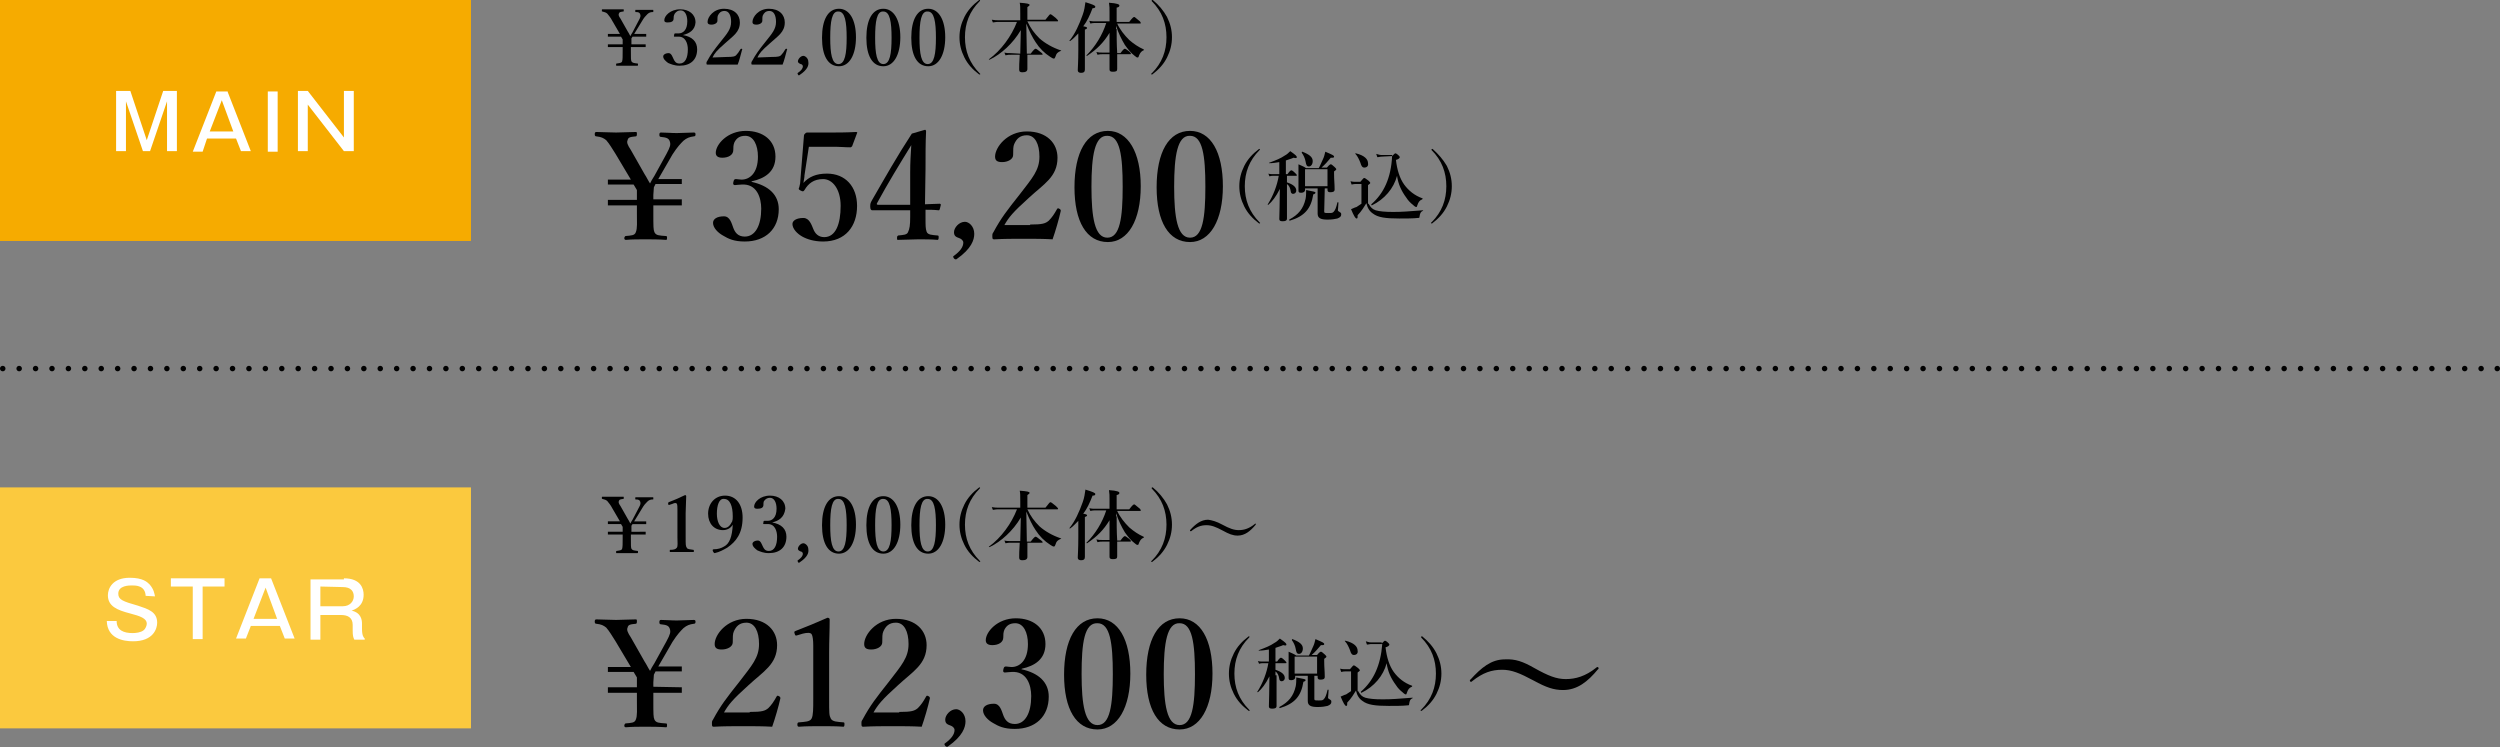 <?xml version="1.0" encoding="utf-8"?>
<!-- Generator: Adobe Illustrator 26.3.1, SVG Export Plug-In . SVG Version: 6.00 Build 0)  -->
<svg version="1.1" id="レイヤー_1" xmlns="http://www.w3.org/2000/svg" xmlns:xlink="http://www.w3.org/1999/xlink" x="0px"
	 y="0px" viewBox="0 0 456.5 136.4" style="enable-background:new 0 0 456.5 136.4;" xml:space="preserve">
<rect x="0" y="0" width="456.5" height="136.4" fill="#808080" stroke="none"/>
<style type="text/css">
	.st0{fill:none;stroke:#000000;stroke-linecap:round;stroke-linejoin:round;}
	.st1{fill:none;stroke:#000000;stroke-linecap:round;stroke-linejoin:round;stroke-dasharray:0,2.997;}
	.st2{fill:#F6AB00;}
	.st3{fill:#FFFFFF;}
	.st4{fill:#FBC93E;}
</style>
<g>
	<g>
		<line class="st0" x1="0.5" y1="67.3" x2="0.5" y2="67.3"/>
		<line class="st1" x1="3.5" y1="67.3" x2="454.5" y2="67.3"/>
		<line class="st0" x1="456" y1="67.3" x2="456" y2="67.3"/>
	</g>
</g>
<rect class="st2" width="86" height="44"/>
<g>
	<g>
		<path class="st3" d="M23.8,16.6l3,9l3-9h2.5v11h-1.8v-9.1l-3.1,9.1h-1.3L23,18.5v9.1h-1.8v-11H23.8z"/>
		<path class="st3" d="M41.5,16.6l4.3,11H44l-0.9-2.3h-5.3L37,27.7h-1.8l4.3-11h2V16.6z M40.5,18.3L38.3,24h4.3L40.5,18.3z"/>
		<path class="st3" d="M50.7,27.7h-1.8v-11h1.8V27.7z"/>
		<path class="st3" d="M56.2,16.6l6.6,8.5v-8.5h1.8v11h-1.8l-6.6-8.5v8.5h-1.8v-11H56.2z"/>
	</g>
</g>
<rect y="89" class="st4" width="86" height="44"/>
<g>
	<g>
		<path class="st3" d="M26.6,108.8c-0.1-1.9-1.8-1.9-2.5-1.9c-0.5,0-2.5,0-2.5,1.5c0,1.1,0.8,1.4,3.6,2.2c1.8,0.6,3.5,1.1,3.5,3.1
			c0,1.1-0.7,3.4-4.4,3.4c-1.8,0-4.7-0.5-4.8-3.7h1.8c0,1.7,1.3,2.2,2.9,2.2c0.6,0,1.5-0.1,2-0.5c0.4-0.3,0.6-0.9,0.6-1.2
			c0-1-1.2-1.4-3.1-1.9c-2.3-0.6-4-1.3-4-3.3c0-1.3,0.9-3.2,4-3.2c2.4,0,3.2,0.8,3.6,1.2c0.8,0.9,0.9,1.7,1,2.2L26.6,108.8
			L26.6,108.8z"/>
		<path class="st3" d="M41,105.6v1.5h-4v9.6h-1.8v-9.6h-4v-1.5H41z"/>
		<path class="st3" d="M49.5,105.6l4.3,11H52l-0.9-2.3h-5.3l-0.9,2.3h-1.8l4.3-11H49.5z M48.5,107.3l-2.2,5.7h4.3L48.5,107.3z"/>
		<path class="st3" d="M62.8,105.6c3.1,0,3.6,1.9,3.6,3c0,2.1-1.6,2.7-2.2,2.9c1.8,0.4,1.9,1.8,1.9,2.4v0.9c0,1.3,0.3,1.6,0.5,1.8
			v0.2h-1.9c-0.2-0.4-0.3-0.7-0.3-1.7v-1c0-1.4-1-1.8-2.1-1.8h-3.8v4.5h-1.8v-11h6.1V105.6z M58.5,107.1v3.6h4.1c1.3,0,2-0.9,2-1.8
			s-0.5-1.7-2-1.7L58.5,107.1L58.5,107.1z"/>
	</g>
</g>
<g>
	<g>
		<path d="M124.5,36.5v1h-5.2v1.3c0,2.7,0,3.1,0.2,3.6c0.3,0.6,0.8,0.6,2.1,0.7c0.2,0,0.2,0.1,0.2,0.4s-0.1,0.3-0.2,0.3
			c-1.4-0.1-2.6-0.1-3.8-0.1c-1.2,0-2.4,0-3.5,0.1c-0.2,0-0.3-0.1-0.3-0.3s0.1-0.3,0.2-0.4c1.1-0.1,1.7-0.1,1.9-0.7
			c0.3-0.7,0.2-1.8,0.2-3.6v-1.3H111v-1h5.3V36c0-0.4,0-1,0-1.3l-0.6-1H111v-0.9h4.2l-2.8-4.7c-0.7-1.1-1.1-1.8-1.7-2.5
			c-0.5-0.4-0.9-0.6-1.8-0.7c-0.2,0-0.3-0.1-0.3-0.4s0.1-0.4,0.3-0.4c1.2,0,2.3,0.1,3.6,0.1c1.1,0,2.4-0.1,3.6-0.1
			c0.2,0,0.2,0.1,0.2,0.4s-0.1,0.4-0.2,0.4c-1.1,0.1-1.4,0.2-1.5,0.7c-0.2,0.4,0,0.9,0.6,1.8l2.5,4.4c0.4,0.6,0.6,1.1,1,1.7
			c0.2-0.4,0.4-0.8,0.8-1.4l2.2-4c0.7-1.3,0.8-1.7,0.6-2.3c-0.2-0.6-0.7-0.7-1.6-0.8c-0.2,0-0.3-0.1-0.3-0.4s0.1-0.4,0.3-0.4
			c1,0,1.8,0.1,2.9,0.1s2.1-0.1,3.1-0.1c0.2,0,0.3,0.1,0.3,0.3s0,0.4-0.3,0.4c-0.8,0.1-1.3,0.3-1.9,0.8c-0.5,0.5-1.1,1.1-2,2.5
			l-2.6,4.5h4.3v0.9h-4.8l-0.3,0.6c0,0.4-0.1,1-0.1,1.4v0.8h5.2V36.5z"/>
		<path d="M137.2,33.2c3.2,0.7,5,2.4,5,5c0,3.6-2.4,5.9-6.2,5.9c-2,0-3-0.5-4-1.1c-0.9-0.5-1.8-1.4-1.8-2.3c0-0.7,0.7-1.2,2-1.2
			c1.1,0,1.4,1.3,1.7,2.1s0.8,1.6,2.1,1.6c1.9,0,3-2,3-5.1c0-2-0.8-4.6-3.6-4.4c-0.4,0-1,0.1-1.2,0.1s-0.4-0.1-0.3-0.5
			c0.1-0.5,0.2-0.6,0.5-0.6c0.2,0,0.7,0.1,1,0.1c1.5,0,3-1.2,3-4.2c0-2.1-0.8-3.8-2.3-3.8c-1,0-1.6,0.4-2,1.2
			c-0.2,0.5-0.2,0.9-0.2,1.4c0,0.9-0.9,1.4-2,1.4c-0.8,0-1.2-0.3-1.2-0.9c0-1.5,2.1-4,5.5-4c3.1,0,5.4,1.7,5.4,4.7
			c0,2.8-2,4-4.3,4.5L137.2,33.2L137.2,33.2z"/>
		<path d="M146.9,32c0,0.4-0.1,0.8-0.2,1.4c1-1.1,2.3-1.7,4.3-1.7c3.4,0,5.5,2.4,5.5,5.9c0,3.7-2.1,6.5-6.2,6.5
			c-1.6,0-2.9-0.4-3.8-0.9c-0.9-0.5-1.8-1.4-1.8-2.3c0-0.6,0.7-1.1,2-1.1c1.1,0,1.5,1.3,1.8,2c0.3,0.8,0.9,1.5,2,1.5
			c2.1,0,3-2.4,3-5.7c0-3.1-1.5-4.9-3.2-4.9s-2.7,0.8-3.4,2c-0.2,0.3-0.3,0.3-0.7,0.1s-0.4-0.3-0.3-0.5c0.1-0.2,0.1-0.5,0.2-0.8
			l0.7-8.7c0-0.1,0-0.2,0.2-0.4c0.1-0.1,0.2-0.2,0.4-0.2c1.1,0,2.8,0,4.3,0c1.1,0,2.8,0,4.6-0.1c0.2,0,0.3,0.1,0.2,0.2l-0.9,2.4
			c-0.1,0.1-0.2,0.2-0.3,0.2c-1.1,0-1.8-0.1-2.7-0.1h-4.9L146.9,32z"/>
		<path d="M169,39.6c0,1.7,0,2.1,0.2,2.7c0.2,0.6,1,0.6,2,0.7c0.2,0,0.2,0.1,0.2,0.4c0,0.3-0.1,0.4-0.2,0.4
			c-1.1-0.1-2.4-0.1-3.5-0.1c-1.2,0-2.5,0.1-3.7,0.1c-0.2,0-0.2,0-0.2-0.4c0-0.3,0.1-0.3,0.2-0.4c0.9-0.1,1.6-0.1,1.8-0.6
			c0.3-0.6,0.4-1.3,0.4-2.8v-1.2h-4.3c-1,0-1.8,0-2.6,0c-0.2,0-0.4-0.1-0.4-0.7c0-0.6,0.1-0.7,0.3-1.1c2.6-4.5,4.5-7.9,7.3-12.2
			l2.4-0.7c0.1,0,0.2,0.1,0.2,0.3c-0.1,2.1-0.1,4.4-0.1,6.9l-0.1,6.4c0.7,0,1.8-0.1,2.7-0.1c0.1,0,0.2,0.1,0.2,0.2l-0.2,0.8
			c-0.1,0.2-0.1,0.2-0.2,0.2c-0.8-0.1-1.8-0.1-2.4-0.1L169,39.6L169,39.6z M166.2,31.5c0-2,0.1-3.2,0.2-5c-2.1,3.4-4.3,7-6.2,10.5
			c-0.2,0.3-0.1,0.4,0.2,0.4h5.8V31.5z"/>
		<path d="M174.7,47.3c-0.1,0.1-0.3,0.1-0.5-0.1c-0.2-0.3-0.2-0.4,0-0.5c1.1-0.8,1.7-1.6,1.7-2.4c0-0.4-0.4-0.7-0.7-0.8
			c-0.5-0.2-1-0.3-1-1.1s0.9-1.9,2-1.9c0.7,0,1.7,0.8,1.7,2.2C177.9,43.8,177.4,45.4,174.7,47.3z"/>
		<path d="M188.1,41c2.3,0,2.8-0.2,3.4-0.7c0.6-0.6,1-1.2,1.5-2.1c0.1-0.2,0.2-0.2,0.4-0.1c0.2,0.1,0.3,0.2,0.3,0.4
			c-0.3,1.4-1,3.8-1.5,5.2c-1.8-0.1-3.3-0.1-5.2-0.1c-2,0-3.6,0-5.4,0.1c-0.3,0-0.4,0-0.4-0.5s0-0.5,0.2-0.8c1.4-2.6,2.5-4,4.8-6.9
			c2.3-3,3.6-4.4,3.6-6.9c0-2.3-0.8-3.9-2.3-3.9c-1.3,0-1.9,0.7-2.3,1.6c-0.2,0.4-0.2,1.1-0.2,2c0,0.8-1,1.3-2,1.3
			c-0.8,0-1.3-0.2-1.3-1c0-1.7,2.2-4.6,5.8-4.6c3.7,0,5.6,2.2,5.6,4.8c0,3.5-2.5,4.8-5.2,7.3c-3,2.7-3.7,3.6-4.5,5h4.7V41z"/>
		<path d="M208.3,34c0,6.2-2.3,10.2-6,10.2c-3.9,0-6.1-3.7-6.1-10c0-6.4,2.2-10.3,6.1-10.3C206,23.9,208.3,27.8,208.3,34z
			 M199.3,34.1c0,5.6,0.6,9.3,2.9,9.3c2.3,0,2.8-3.6,2.8-9.3s-0.5-9.3-2.8-9.3C199.9,24.7,199.3,28.4,199.3,34.1z"/>
		<path d="M223.3,34c0,6.2-2.3,10.2-6,10.2c-3.9,0-6.1-3.7-6.1-10c0-6.4,2.2-10.3,6.1-10.3C221.1,23.9,223.3,27.8,223.3,34z
			 M214.4,34.1c0,5.6,0.6,9.3,2.9,9.3c2.3,0,2.8-3.6,2.8-9.3s-0.5-9.3-2.8-9.3C215,24.7,214.4,28.4,214.4,34.1z"/>
		<path d="M230,27.2L230,27.2c0.1,0.1,0.1,0.1,0,0.2c-1.9,1.9-2.7,4.1-2.7,6.6s0.8,4.7,2.7,6.6l0.1,0.1c0,0,0,0.1-0.1,0.1
			s-0.1,0-0.1,0c-1.2-0.9-2.1-1.9-2.7-3.1c-0.6-1.2-0.9-2.4-0.9-3.7s0.3-2.5,0.9-3.7c0.6-1.2,1.5-2.2,2.7-3.1
			C229.9,27.2,229.9,27.2,230,27.2z"/>
		<path d="M235,34.3c0,2.7,0,4.5,0,5.6c0,0.4-0.3,0.5-0.8,0.5c-0.4,0-0.6-0.1-0.6-0.4c0-0.5,0.1-3.2,0.1-5.5
			c-0.7,1.4-1.4,2.3-2.1,2.9c-0.1,0-0.2-0.1-0.1-0.1c1-1.6,1.7-3.4,2-5.2h-1c-0.2,0-0.4,0-0.7,0.1l-0.2-0.5c0.3,0.1,0.6,0.1,0.8,0.1
			h1.2v-2.2c-0.6,0.1-1.2,0.2-1.8,0.2c-0.1,0-0.1-0.1,0-0.1c1.1-0.4,2.1-0.8,2.8-1.3c0.4-0.2,0.7-0.5,1-0.8c1,0.7,1.2,0.9,1.2,1.1
			s-0.2,0.2-0.6,0.1c-0.4,0.2-0.9,0.3-1.4,0.5v2.5h0.3c0.4-0.6,0.6-0.7,0.7-0.7c0.1,0,0.3,0.1,0.7,0.5c0.2,0.2,0.3,0.3,0.3,0.4
			s0,0.1-0.2,0.1H235v1.2c1.2,0.4,1.7,0.9,1.7,1.5c0,0.4-0.3,0.6-0.6,0.6c-0.2,0-0.4-0.2-0.4-0.4c-0.1-0.7-0.3-1.1-0.7-1.4V34.3z
			 M239.8,35.5c-0.4,2.6-1.6,4-4.3,4.8c-0.1,0-0.1-0.2-0.1-0.2c1.7-0.9,2.6-2,3-3.8c0.1-0.5,0.1-1,0.1-1.6c1.5,0.3,1.7,0.3,1.7,0.5
			C240.2,35.3,240.1,35.4,239.8,35.5z M241.8,38.6c0,0.3,0.1,0.3,0.8,0.3c0.5,0,0.7,0,0.9-0.2c0.3-0.3,0.5-0.8,0.7-1.7
			c0-0.1,0.2-0.1,0.2,0c0,0.4-0.1,1.3-0.1,1.4c0,0.1,0.1,0.2,0.3,0.3c0.3,0.2,0.3,0.2,0.3,0.5s-0.2,0.5-0.7,0.7
			c-0.4,0.1-1,0.2-1.8,0.2c-1.3,0-1.8-0.3-1.8-1.1c0-0.1,0-0.3,0-0.9v-3.7h-2.3v0.3c0,0.3-0.3,0.5-0.7,0.5s-0.5-0.1-0.5-0.4
			c0-0.7,0-2.1,0-3.1c0-0.6,0-1.1,0-1.7c0.6,0.3,0.8,0.3,1.4,0.7h2.3c0.3-0.5,0.5-1.1,0.8-1.7c0.2-0.4,0.3-0.9,0.4-1.3
			c1.4,0.6,1.6,0.7,1.6,0.9c0,0.2-0.1,0.2-0.6,0.2c-0.5,0.6-1.1,1.3-1.7,1.8h1c0.4-0.5,0.6-0.6,0.7-0.6c0.2,0,0.3,0.2,0.7,0.5
			c0.2,0.2,0.3,0.3,0.3,0.4s-0.1,0.2-0.4,0.4v0.5c0,1.1,0.1,1.7,0.1,2.8c0,0.4-0.3,0.5-0.8,0.5c-0.3,0-0.5-0.1-0.5-0.4v-0.3h-0.5
			L241.8,38.6L241.8,38.6z M239,30.4c-0.4,0-0.5-0.3-0.6-0.9s-0.4-1.2-0.7-1.6c0-0.1,0-0.2,0.1-0.2c1.3,0.5,1.9,1,1.9,1.7
			C239.7,30,239.4,30.4,239,30.4z M242.4,30.9h-4.1V34h4.1V30.9z"/>
		<path d="M249.9,37.2c0.4,0.7,0.7,1,1.3,1.2c0.7,0.2,1.7,0.3,3.2,0.3c1.7,0,2.7-0.1,5.4-0.3c0.1,0,0.1,0.1,0,0.1
			c-0.4,0.2-0.5,0.4-0.6,1.1c0,0.2-0.1,0.2-0.3,0.2c-0.8,0.1-2.4,0.1-3.4,0.1c-2.5,0-3.9-0.2-4.8-0.9c-0.6-0.4-1-1-1.2-1.9
			c-0.3,0.5-0.9,1.5-1.6,2.2c0,0.5,0,0.6-0.2,0.6s-0.5-0.5-1-1.7c0.3-0.1,0.6-0.3,1-0.4c0.3-0.2,0.6-0.4,0.9-0.6v-3.6h-1
			c-0.2,0-0.4,0-0.8,0.1l-0.2-0.6c0.4,0.1,0.6,0.1,0.9,0.1h0.9c0.5-0.6,0.6-0.7,0.7-0.7c0.1,0,0.3,0.1,0.8,0.5
			c0.2,0.2,0.3,0.3,0.3,0.4c0,0.1,0,0.1-0.4,0.4v3.4H249.9z M249.1,30.6c-0.3,0-0.5-0.2-0.7-0.9c-0.2-0.5-0.5-1.2-0.9-1.6
			c-0.1-0.1,0-0.1,0.1-0.1c1.6,0.4,2.2,1.1,2.2,1.8C249.9,30.3,249.6,30.6,249.1,30.6z M254.2,28.5c0.4-0.4,0.5-0.5,0.6-0.5
			s0.3,0.1,0.6,0.4c0.1,0.1,0.2,0.2,0.2,0.3c0,0.2-0.3,0.4-0.7,0.5c0.2,1.8,0.7,3.4,1.5,4.5c0.8,1.1,1.9,2,3.3,2.5
			c0.1,0,0.1,0.1,0,0.2c-0.5,0.2-0.7,0.5-0.9,1.1c-0.1,0.3-0.1,0.3-0.2,0.3s-0.3-0.1-0.6-0.4c-0.4-0.3-0.9-0.8-1.2-1.3
			c-0.9-1.2-1.5-2.5-1.7-4c-0.6,2.3-2.3,4.3-4.6,5.4c-0.1,0-0.1-0.1-0.1-0.2C252.7,35.3,254,32.5,254.2,28.5l-1.9,0.1
			c-0.3,0-0.5,0.1-0.8,0.1l-0.2-0.6c0.4,0.1,0.6,0.2,0.9,0.2h2V28.5z"/>
		<path d="M264.2,30.3c0.6,1.2,0.9,2.4,0.9,3.7s-0.3,2.5-0.9,3.7s-1.5,2.2-2.7,3.1h-0.1c0,0-0.1,0-0.1-0.1c0,0,0-0.1,0.1-0.1
			c1.9-1.9,2.7-4.1,2.7-6.6s-0.8-4.7-2.7-6.6v-0.1c0,0,0-0.1,0.1-0.1s0.1,0,0.1,0C262.6,28.1,263.5,29.1,264.2,30.3z"/>
	</g>
</g>
<g>
	<g>
		<path d="M124.5,125.5v1h-5.2v1.3c0,2.7,0,3.1,0.2,3.6c0.3,0.6,0.8,0.6,2.1,0.7c0.2,0,0.2,0.1,0.2,0.4s-0.1,0.3-0.2,0.3
			c-1.4-0.1-2.6-0.1-3.8-0.1c-1.2,0-2.4,0-3.5,0.1c-0.2,0-0.3-0.1-0.3-0.3s0.1-0.3,0.2-0.4c1.1-0.1,1.7-0.1,1.9-0.7
			c0.3-0.7,0.2-1.8,0.2-3.6v-1.3H111v-1h5.3V125c0-0.4,0-1,0-1.3l-0.6-1H111v-0.9h4.2l-2.8-4.7c-0.7-1.1-1.1-1.8-1.7-2.5
			c-0.5-0.4-0.9-0.6-1.8-0.7c-0.2,0-0.3-0.1-0.3-0.4s0.1-0.4,0.3-0.4c1.2,0,2.3,0.1,3.6,0.1c1.1,0,2.4-0.1,3.6-0.1
			c0.2,0,0.2,0.1,0.2,0.4s-0.1,0.4-0.2,0.4c-1.1,0.1-1.4,0.2-1.5,0.7c-0.2,0.4,0,0.9,0.6,1.8l2.5,4.4c0.4,0.6,0.6,1.1,1,1.7
			c0.2-0.4,0.4-0.8,0.8-1.4l2.2-4c0.7-1.3,0.8-1.7,0.6-2.3c-0.2-0.6-0.7-0.7-1.6-0.8c-0.2,0-0.3-0.1-0.3-0.4s0.1-0.4,0.3-0.4
			c1,0,1.8,0.1,2.9,0.1s2.1-0.1,3.1-0.1c0.2,0,0.3,0.1,0.3,0.3s0,0.4-0.3,0.4c-0.8,0.1-1.3,0.3-1.9,0.8c-0.5,0.5-1.1,1.1-2,2.5
			l-2.6,4.5h4.3v0.9h-4.8l-0.3,0.6c0,0.4-0.1,1-0.1,1.4v0.8L124.5,125.5L124.5,125.5z"/>
		<path d="M136.9,130c2.3,0,2.8-0.2,3.4-0.7c0.6-0.6,1-1.2,1.5-2.1c0.1-0.2,0.2-0.2,0.4-0.1s0.3,0.2,0.3,0.4c-0.3,1.4-1,3.8-1.5,5.2
			c-1.8-0.1-3.3-0.1-5.2-0.1c-2,0-3.6,0-5.4,0.1c-0.3,0-0.4,0-0.4-0.5s0-0.5,0.2-0.8c1.4-2.6,2.5-4,4.8-6.9c2.3-3,3.6-4.4,3.6-6.9
			c0-2.3-0.8-3.9-2.3-3.9c-1.3,0-1.9,0.7-2.3,1.6c-0.2,0.4-0.2,1.1-0.2,2c0,0.8-1,1.3-2,1.3c-0.8,0-1.3-0.2-1.3-1
			c0-1.7,2.2-4.6,5.8-4.6c3.7,0,5.6,2.2,5.6,4.8c0,3.5-2.5,4.8-5.2,7.3c-3,2.7-3.7,3.6-4.5,5h4.7V130z"/>
		<path d="M145.6,116c-0.3,0.1-0.4,0.1-0.5-0.3c-0.1-0.3-0.1-0.4,0.2-0.5c1.6-0.6,4-1.6,5.8-2.4c0.2,0,0.4,0.1,0.4,0.3
			c0,2.2-0.1,3.8-0.1,6v8.5c0,2.7,0,3,0.3,3.6c0.3,0.6,1.2,0.6,2.3,0.7c0.2,0,0.2,0.1,0.2,0.4c0,0.3-0.1,0.4-0.2,0.4
			c-1.2-0.1-2.7-0.1-4-0.1c-1.4,0-2.8,0-4.1,0.1c-0.2,0-0.3-0.1-0.3-0.4c0-0.3,0.1-0.4,0.3-0.4c1.1-0.1,2-0.1,2.3-0.7
			c0.3-0.6,0.3-1.8,0.3-3.6v-9.7c0-1-0.1-1.8-0.3-2.1c-0.2-0.3-0.8-0.3-1.6-0.1L145.6,116z"/>
		<path d="M164.2,130c2.3,0,2.8-0.2,3.4-0.7c0.6-0.6,1-1.2,1.5-2.1c0.1-0.2,0.2-0.2,0.4-0.1s0.3,0.2,0.3,0.4c-0.3,1.4-1,3.8-1.5,5.2
			c-1.8-0.1-3.3-0.1-5.2-0.1c-2,0-3.6,0-5.4,0.1c-0.3,0-0.4,0-0.4-0.5s0-0.5,0.2-0.8c1.4-2.6,2.5-4,4.8-6.9c2.3-3,3.6-4.4,3.6-6.9
			c0-2.3-0.8-3.9-2.3-3.9c-1.3,0-1.9,0.7-2.3,1.6c-0.2,0.4-0.2,1.1-0.2,2c0,0.8-1,1.3-2,1.3c-0.8,0-1.3-0.2-1.3-1
			c0-1.7,2.2-4.6,5.8-4.6c3.7,0,5.6,2.2,5.6,4.8c0,3.5-2.5,4.8-5.2,7.3c-3,2.7-3.7,3.6-4.5,5h4.7V130z"/>
		<path d="M173.1,136.3c-0.1,0.1-0.3,0.1-0.5-0.1c-0.2-0.3-0.2-0.4,0-0.5c1.1-0.8,1.7-1.6,1.7-2.4c0-0.4-0.4-0.7-0.7-0.8
			c-0.5-0.2-1-0.3-1-1.1s0.9-1.9,2-1.9c0.7,0,1.7,0.8,1.7,2.2C176.3,132.8,175.8,134.4,173.1,136.3z"/>
		<path d="M186.5,122.2c3.2,0.7,5,2.4,5,5c0,3.6-2.4,5.9-6.2,5.9c-2,0-3-0.5-4-1.1c-0.9-0.5-1.8-1.4-1.8-2.3c0-0.7,0.7-1.2,2-1.2
			c1.1,0,1.4,1.3,1.7,2.1s0.8,1.6,2.1,1.6c1.9,0,3-2,3-5.1c0-2-0.8-4.6-3.6-4.4c-0.4,0-1,0.1-1.2,0.1s-0.4-0.1-0.3-0.5
			c0.1-0.5,0.2-0.6,0.5-0.6c0.2,0,0.7,0.1,1,0.1c1.5,0,3-1.2,3-4.2c0-2.1-0.8-3.8-2.3-3.8c-1,0-1.6,0.4-2,1.2
			c-0.2,0.5-0.2,0.9-0.2,1.4c0,0.9-0.9,1.4-2,1.4c-0.8,0-1.2-0.3-1.2-0.9c0-1.5,2.1-4,5.5-4c3.1,0,5.4,1.7,5.4,4.7
			c0,2.8-2,4-4.3,4.5L186.5,122.2L186.5,122.2z"/>
		<path d="M206.4,123c0,6.2-2.3,10.2-6,10.2c-3.9,0-6.1-3.7-6.1-10c0-6.4,2.2-10.3,6.1-10.3C204.2,112.9,206.4,116.8,206.4,123z
			 M197.5,123.1c0,5.6,0.6,9.3,2.9,9.3c2.3,0,2.8-3.6,2.8-9.3s-0.5-9.3-2.8-9.3C198,113.7,197.5,117.4,197.5,123.1z"/>
		<path d="M221.4,123c0,6.2-2.3,10.2-6,10.2c-3.9,0-6.1-3.7-6.1-10c0-6.4,2.2-10.3,6.1-10.3C219.2,112.9,221.4,116.8,221.4,123z
			 M212.5,123.1c0,5.6,0.6,9.3,2.9,9.3c2.3,0,2.8-3.6,2.8-9.3s-0.5-9.3-2.8-9.3C213.1,113.7,212.5,117.4,212.5,123.1z"/>
		<path d="M228.1,116.2C228.1,116.2,228.2,116.2,228.1,116.2c0.1,0.1,0.1,0.1,0,0.2c-1.9,1.9-2.7,4.1-2.7,6.6s0.8,4.7,2.7,6.6
			l0.1,0.1c0,0,0,0.1-0.1,0.1s-0.1,0-0.1,0c-1.2-0.9-2.1-1.9-2.7-3.1c-0.6-1.2-0.9-2.4-0.9-3.7s0.3-2.5,0.9-3.7
			c0.6-1.2,1.5-2.2,2.7-3.1C228,116.2,228.1,116.2,228.1,116.2z"/>
		<path d="M233.1,123.3c0,2.7,0,4.5,0,5.6c0,0.4-0.3,0.5-0.8,0.5c-0.4,0-0.6-0.1-0.6-0.4c0-0.5,0.1-3.2,0.1-5.5
			c-0.7,1.4-1.4,2.3-2.1,2.9c-0.1,0-0.2-0.1-0.1-0.1c1-1.6,1.7-3.4,2-5.2h-1c-0.2,0-0.4,0-0.7,0.1l-0.2-0.5c0.3,0.1,0.6,0.1,0.8,0.1
			h1.2v-2.2c-0.6,0.1-1.2,0.2-1.8,0.2c-0.1,0-0.1-0.1,0-0.1c1.1-0.4,2.1-0.8,2.8-1.3c0.4-0.2,0.7-0.5,1-0.8c1,0.7,1.2,0.9,1.2,1.1
			s-0.2,0.2-0.6,0.1c-0.4,0.2-0.9,0.3-1.4,0.5v2.5h0.3c0.4-0.6,0.6-0.7,0.7-0.7c0.1,0,0.3,0.1,0.7,0.5c0.2,0.2,0.3,0.3,0.3,0.4
			s0,0.1-0.2,0.1h-1.8v1.2c1.2,0.4,1.7,0.9,1.7,1.5c0,0.4-0.3,0.6-0.6,0.6c-0.2,0-0.4-0.2-0.4-0.4c-0.1-0.7-0.3-1.1-0.7-1.4v0.7
			H233.1z M238,124.5c-0.4,2.6-1.6,4-4.3,4.8c-0.1,0-0.1-0.2-0.1-0.2c1.7-0.9,2.6-2,3-3.8c0.1-0.5,0.1-1,0.1-1.6
			c1.5,0.3,1.7,0.3,1.7,0.5C238.4,124.3,238.3,124.4,238,124.5z M240,127.6c0,0.3,0.1,0.3,0.8,0.3c0.5,0,0.7,0,0.9-0.2
			c0.3-0.3,0.5-0.8,0.7-1.7c0-0.1,0.2-0.1,0.2,0c0,0.4-0.1,1.3-0.1,1.4s0.1,0.2,0.3,0.3c0.3,0.2,0.3,0.2,0.3,0.5s-0.2,0.5-0.7,0.7
			c-0.4,0.1-1,0.2-1.8,0.2c-1.3,0-1.8-0.3-1.8-1.1c0-0.1,0-0.3,0-0.9v-3.7h-2.3v0.3c0,0.3-0.3,0.5-0.7,0.5s-0.5-0.1-0.5-0.4
			c0-0.7,0-2.1,0-3.1c0-0.6,0-1.1,0-1.7c0.6,0.3,0.8,0.3,1.4,0.7h2.3c0.3-0.5,0.5-1.1,0.8-1.7c0.2-0.4,0.3-0.9,0.4-1.3
			c1.4,0.6,1.6,0.7,1.6,0.9c0,0.2-0.1,0.2-0.6,0.2c-0.5,0.6-1.1,1.3-1.7,1.8h1c0.4-0.5,0.6-0.6,0.7-0.6c0.2,0,0.3,0.2,0.7,0.5
			c0.2,0.2,0.3,0.3,0.3,0.4s-0.1,0.2-0.4,0.4v0.5c0,1.1,0.1,1.7,0.1,2.8c0,0.4-0.3,0.5-0.8,0.5c-0.3,0-0.5-0.1-0.5-0.4v-0.3H240
			V127.6z M237.2,119.4c-0.4,0-0.5-0.3-0.6-0.9s-0.4-1.2-0.7-1.6c0-0.1,0-0.2,0.1-0.2c1.3,0.5,1.9,1,1.9,1.7
			C237.9,119,237.6,119.4,237.2,119.4z M240.5,119.9h-4.1v3.1h4.1V119.9z"/>
		<path d="M248,126.2c0.4,0.7,0.7,1,1.3,1.2c0.7,0.2,1.7,0.3,3.2,0.3c1.7,0,2.7-0.1,5.4-0.3c0.1,0,0.1,0.1,0,0.1
			c-0.4,0.2-0.5,0.4-0.6,1.1c0,0.2-0.1,0.2-0.3,0.2c-0.8,0.1-2.4,0.1-3.4,0.1c-2.5,0-3.9-0.2-4.8-0.9c-0.6-0.4-1-1-1.2-1.9
			c-0.3,0.5-0.9,1.5-1.6,2.2c0,0.5,0,0.6-0.2,0.6s-0.5-0.5-1-1.7c0.3-0.1,0.6-0.3,1-0.4c0.3-0.2,0.6-0.4,0.9-0.6v-3.6h-1
			c-0.2,0-0.4,0-0.8,0.1l-0.2-0.6c0.4,0.1,0.6,0.1,0.9,0.1h0.9c0.5-0.6,0.6-0.7,0.7-0.7c0.1,0,0.3,0.1,0.8,0.5
			c0.2,0.2,0.3,0.3,0.3,0.4s0,0.1-0.4,0.4v3.4H248z M247.2,119.6c-0.3,0-0.5-0.2-0.7-0.9c-0.2-0.5-0.5-1.2-0.9-1.6
			c-0.1-0.1,0-0.1,0.1-0.1c1.6,0.4,2.2,1.1,2.2,1.8C248,119.3,247.7,119.6,247.2,119.6z M252.3,117.5c0.4-0.4,0.5-0.5,0.6-0.5
			s0.3,0.1,0.6,0.4c0.1,0.1,0.2,0.2,0.2,0.3c0,0.2-0.3,0.4-0.7,0.5c0.2,1.8,0.7,3.4,1.5,4.5s1.9,2,3.3,2.5c0.1,0,0.1,0.1,0,0.2
			c-0.5,0.2-0.7,0.5-0.9,1.1c-0.1,0.3-0.1,0.3-0.2,0.3s-0.3-0.1-0.6-0.4c-0.4-0.3-0.9-0.8-1.2-1.3c-0.9-1.2-1.5-2.5-1.7-4
			c-0.6,2.3-2.3,4.3-4.6,5.4c-0.1,0-0.1-0.1-0.1-0.2c2.3-2,3.6-4.8,3.9-8.7h-2c-0.3,0-0.5,0.1-0.8,0.1l-0.2-0.6
			c0.4,0.1,0.6,0.2,0.9,0.2h2V117.5z"/>
		<path d="M262.3,119.3c0.6,1.2,0.9,2.4,0.9,3.7s-0.3,2.5-0.9,3.7s-1.5,2.2-2.7,3.1h-0.1c0,0-0.1,0-0.1-0.1c0,0,0-0.1,0.1-0.1
			c1.9-1.9,2.7-4.1,2.7-6.6s-0.8-4.7-2.7-6.6v-0.1c0,0,0-0.1,0.1-0.1s0.1,0,0.1,0C260.8,117.1,261.7,118.1,262.3,119.3z"/>
		<path d="M280.2,122c2.5,1.4,4,2,5.7,2c1.8,0,3.6-0.5,5.6-2.1c0.1-0.1,0.1-0.1,0.2-0.1s0.2,0.1,0.2,0.2s0,0.2-0.1,0.2
			c-1.9,2.3-3.8,3.8-6.4,3.8c-1.7,0-3.1-0.5-5.3-1.7c-2.6-1.4-4.1-2-5.8-2c-1.9,0-3.5,0.5-5.5,2.1c-0.1,0.1-0.1,0.1-0.2,0.1
			s-0.2-0.1-0.2-0.2s0-0.2,0.1-0.2c2-2.2,3.8-3.7,6.3-3.7C276.7,120.3,278.1,120.8,280.2,122z"/>
	</g>
</g>
<g>
	<path d="M117.9,8.1v0.5h-2.7v0.7c0,1.4,0,1.6,0.1,1.9c0.2,0.3,0.4,0.3,1.1,0.4c0.1,0,0.1,0,0.1,0.2c0,0.1,0,0.2-0.1,0.2
		c-0.7,0-1.3,0-2,0c-0.6,0-1.2,0-1.8,0c-0.1,0-0.1,0-0.1-0.2c0-0.1,0-0.2,0.1-0.2c0.6-0.1,0.9-0.1,1-0.4c0.1-0.3,0.1-0.9,0.1-1.9
		V8.6H111V8.1h2.7V7.9c0-0.2,0-0.5,0-0.7l-0.3-0.5H111V6.2h2.2l-1.4-2.4c-0.3-0.6-0.6-0.9-0.9-1.3c-0.2-0.2-0.5-0.3-0.9-0.4
		c-0.1,0-0.1,0-0.1-0.2s0-0.2,0.2-0.2c0.6,0,1.2,0,1.8,0c0.6,0,1.2,0,1.9,0c0.1,0,0.1,0,0.1,0.2s0,0.2-0.1,0.2
		c-0.6,0.1-0.7,0.1-0.8,0.4c-0.1,0.2,0,0.5,0.3,0.9l1.3,2.3c0.2,0.3,0.3,0.5,0.5,0.9c0.1-0.2,0.2-0.4,0.4-0.7l1.1-2.1
		c0.4-0.7,0.4-0.9,0.3-1.2s-0.3-0.4-0.8-0.4c-0.1,0-0.1,0-0.1-0.2s0-0.2,0.1-0.2c0.5,0,0.9,0,1.5,0c0.5,0,1.1,0,1.6,0
		c0.1,0,0.1,0,0.1,0.2s0,0.2-0.1,0.2c-0.4,0-0.7,0.1-1,0.4s-0.6,0.6-1,1.3l-1.4,2.3h2.2v0.5h-2.5L115.3,7c0,0.2,0,0.5,0,0.7v0.4
		C115.3,8.1,117.9,8.1,117.9,8.1z"/>
	<path d="M124.7,6.4c1.7,0.3,2.6,1.2,2.6,2.6c0,1.9-1.2,3-3.2,3c-1,0-1.6-0.3-2.1-0.5c-0.4-0.3-0.9-0.7-0.9-1.2c0-0.3,0.4-0.6,1-0.6
		c0.5,0,0.7,0.7,0.9,1.1c0.2,0.4,0.4,0.8,1.1,0.8c1,0,1.5-1,1.5-2.6c0-1-0.4-2.4-1.8-2.3c-0.2,0-0.5,0-0.6,0s-0.2,0-0.1-0.3
		c0-0.3,0.1-0.3,0.3-0.3c0.1,0,0.4,0,0.5,0c0.8,0,1.6-0.6,1.6-2.2c0-1.1-0.4-2-1.2-2c-0.5,0-0.8,0.2-1.1,0.6
		C123,2.9,123,3.1,123,3.4c0,0.5-0.4,0.7-1.1,0.7c-0.4,0-0.6-0.1-0.6-0.4c0-0.8,1.1-2,2.9-2c1.6,0,2.8,0.9,2.8,2.4
		C126.9,5.5,125.9,6.1,124.7,6.4L124.7,6.4z"/>
	<path d="M132.7,10.4c1.2,0,1.5-0.1,1.7-0.3c0.3-0.3,0.5-0.6,0.8-1.1c0.1-0.1,0.1-0.1,0.2-0.1s0.2,0.1,0.1,0.2
		c-0.2,0.7-0.5,2-0.8,2.7c-1,0-1.7,0-2.7,0s-1.8,0-2.8,0c-0.1,0-0.2,0-0.2-0.2s0-0.3,0.1-0.4c0.7-1.3,1.3-2.1,2.5-3.6
		s1.9-2.3,1.9-3.6c0-1.2-0.4-2-1.2-2c-0.7,0-1,0.4-1.2,0.8C131,3,131,3.4,131,3.8s-0.5,0.7-1.1,0.7c-0.4,0-0.7-0.1-0.7-0.5
		c0-0.9,1.1-2.4,3-2.4s2.9,1.1,2.9,2.5c0,1.8-1.3,2.5-2.7,3.8c-1.6,1.4-1.9,1.8-2.3,2.6L132.7,10.4L132.7,10.4z"/>
	<path d="M140.9,10.4c1.2,0,1.5-0.1,1.7-0.3c0.3-0.3,0.5-0.6,0.8-1.1c0.1-0.1,0.1-0.1,0.2-0.1s0.2,0.1,0.1,0.2
		c-0.2,0.7-0.5,2-0.8,2.7c-1,0-1.7,0-2.7,0s-1.8,0-2.8,0c-0.1,0-0.2,0-0.2-0.2s0-0.3,0.1-0.4c0.7-1.3,1.3-2.1,2.5-3.6
		s1.9-2.3,1.9-3.6c0-1.2-0.4-2-1.2-2c-0.7,0-1,0.4-1.2,0.8c-0.1,0.2-0.1,0.6-0.1,1s-0.5,0.7-1.1,0.7c-0.4,0-0.7-0.1-0.7-0.5
		c0-0.9,1.1-2.4,3-2.4s2.9,1.1,2.9,2.5c0,1.8-1.3,2.5-2.7,3.8c-1.6,1.4-1.9,1.8-2.3,2.6L140.9,10.4L140.9,10.4z"/>
	<path d="M146,13.7c-0.1,0.1-0.2,0.1-0.3-0.1c-0.1-0.2-0.1-0.2,0-0.3c0.6-0.4,0.9-0.8,0.9-1.2c0-0.2-0.2-0.4-0.4-0.4
		c-0.2-0.1-0.5-0.2-0.5-0.5c0-0.4,0.5-1,1-1c0.3,0,0.9,0.4,0.9,1.1C147.7,11.9,147.5,12.7,146,13.7z"/>
	<path d="M156.3,6.8c0,3.2-1.2,5.3-3.1,5.3c-2,0-3.1-1.9-3.1-5.2s1.1-5.3,3.1-5.3C155.1,1.6,156.3,3.6,156.3,6.8z M151.6,6.9
		c0,2.9,0.3,4.8,1.5,4.8s1.5-1.9,1.5-4.8s-0.3-4.8-1.5-4.8C151.9,2,151.6,3.9,151.6,6.9z"/>
	<path d="M164.4,6.8c0,3.2-1.2,5.3-3.1,5.3c-2,0-3.1-1.9-3.1-5.2s1.1-5.3,3.1-5.3C163.2,1.6,164.4,3.6,164.4,6.8z M159.8,6.9
		c0,2.9,0.3,4.8,1.5,4.8s1.5-1.9,1.5-4.8s-0.3-4.8-1.5-4.8C160.1,2,159.8,3.9,159.8,6.9z"/>
	<path d="M172.6,6.8c0,3.2-1.2,5.3-3.1,5.3c-2,0-3.1-1.9-3.1-5.2s1.1-5.3,3.1-5.3C171.4,1.6,172.6,3.6,172.6,6.8z M167.9,6.9
		c0,2.9,0.3,4.8,1.5,4.8s1.5-1.9,1.5-4.8s-0.3-4.8-1.5-4.8C168.2,2,167.9,3.9,167.9,6.9z"/>
	<path d="M178.9,0C178.9,0,179,0,178.9,0c0.1,0.1,0.1,0.1,0,0.2c-1.9,1.9-2.7,4.1-2.7,6.6s0.8,4.7,2.7,6.6l0.1,0.1
		c0,0,0,0.1-0.1,0.1s-0.1,0-0.1,0c-1.2-0.9-2.1-1.9-2.7-3.1c-0.6-1.2-0.9-2.4-0.9-3.7s0.3-2.5,0.9-3.7c0.6-1.2,1.5-2.2,2.7-3.1
		C178.8,0,178.9,0,178.9,0z"/>
	<path d="M186.3,9.8c0-1.4,0.1-2.9,0.1-4.3c-1.4,2.4-3.6,4.4-5.7,5.4c-0.1,0-0.2-0.1-0.1-0.1c2.2-1.6,4.1-4.2,5.1-6.8h-3.2
		c-0.4,0-0.7,0-1.2,0.1l-0.2-0.5c0.5,0.1,0.9,0.1,1.3,0.1h3.9V2.4c0-1,0-1.5-0.1-1.9c1.4,0.1,1.8,0.2,1.8,0.4c0,0.1-0.1,0.2-0.4,0.4
		v2.3h3.3c0.7-0.9,0.8-1,0.9-1c0.1,0,0.3,0.1,1,0.7c0.3,0.3,0.4,0.4,0.4,0.5s0,0.1-0.2,0.1h-5.4c0.6,1.3,1.3,2.2,2.2,3.1
		c1,0.9,2.4,1.7,3.9,2.2c0.1,0,0.1,0.1,0,0.1c-0.5,0.2-0.8,0.4-1,1.1c-0.1,0.2-0.1,0.3-0.3,0.3c-0.1,0-0.3-0.1-0.6-0.3
		c-1.1-0.7-2-1.6-2.7-2.7c-0.6-0.9-1.1-1.9-1.7-3.4c0,1.3,0.1,4.2,0.1,5.5h0.7c0.6-0.8,0.8-0.9,0.9-0.9c0.1,0,0.3,0.1,0.9,0.6
		c0.3,0.2,0.4,0.4,0.4,0.4s0,0.1-0.2,0.1h-2.6c0,1.3,0,2.2,0,2.6c0,0.4-0.3,0.6-0.9,0.6c-0.4,0-0.6-0.1-0.6-0.5c0-0.3,0-1.4,0.1-2.7
		h-1.6c-0.3,0-0.6,0-1,0.1l-0.2-0.5c0.4,0.1,0.8,0.1,1.1,0.1L186.3,9.8L186.3,9.8z"/>
	<path d="M197,6c-0.5,0.5-1,1.1-1.6,1.5c-0.1,0-0.2-0.1-0.1-0.1c1-1.2,1.8-3,2.4-4.7c0.3-0.8,0.4-1.6,0.5-2.3
		c1.3,0.4,1.8,0.6,1.8,0.8s-0.1,0.3-0.5,0.3c-0.5,1.3-1,2.4-1.7,3.3c0.6,0.1,0.7,0.2,0.7,0.3c0,0.1-0.1,0.2-0.4,0.3v7.3
		c0,0.4-0.2,0.6-0.7,0.6c-0.3,0-0.6-0.1-0.6-0.5s0.1-1.5,0.1-3.7V6H197z M203.9,5.3c0,1.1,0,2.8,0.1,4.4h0.6
		c0.5-0.7,0.7-0.8,0.8-0.8s0.3,0.1,0.8,0.5c0.2,0.2,0.3,0.3,0.3,0.4s0,0.1-0.2,0.1H204c0,1.3,0,2.4,0,2.7c0,0.4-0.2,0.5-0.8,0.5
		c-0.4,0-0.6-0.1-0.6-0.4c0-0.4,0-1.5,0-2.8h-1.3c-0.3,0-0.5,0-0.9,0.1l-0.2-0.5c0.4,0.1,0.7,0.1,1,0.1h1.4c0-1,0-2.7,0-3.6
		c-1.1,1.8-2.3,3-4.1,4.2c-0.1,0-0.2-0.1-0.1-0.1c1.6-1.6,2.9-3.7,3.6-5.9h-2c-0.3,0-0.5,0-0.9,0.1l-0.2-0.5c0.4,0.1,0.7,0.1,1,0.1
		h2.7V2.3c0-0.9,0-1.1-0.1-1.8c1.5,0.1,1.9,0.3,1.9,0.5s-0.1,0.3-0.5,0.4V4h2.3c0.6-0.8,0.8-0.9,0.9-0.9c0.1,0,0.2,0.1,0.8,0.6
		c0.3,0.2,0.4,0.4,0.4,0.5s0,0.1-0.2,0.1H204c0.5,1.1,1.3,2.1,2.2,3c0.8,0.7,1.7,1.3,2.6,1.7c0.1,0,0.1,0.2,0,0.2
		c-0.3,0.1-0.6,0.4-0.8,0.9c-0.1,0.3-0.1,0.4-0.3,0.4c-0.1,0-0.3-0.1-0.5-0.3c-0.7-0.5-1.3-1.3-1.8-2c-0.6-1-1.2-2.2-1.6-3.5v0.6
		H203.9z"/>
	<path d="M213.1,3.1c0.6,1.2,0.9,2.4,0.9,3.7s-0.3,2.5-0.9,3.7c-0.6,1.2-1.5,2.2-2.7,3.1h-0.1c0,0-0.1,0-0.1-0.1c0,0,0-0.1,0.1-0.1
		c1.9-1.9,2.7-4.1,2.7-6.6s-0.8-4.7-2.7-6.6V0.1c0,0,0-0.1,0.1-0.1s0.1,0,0.1,0C211.6,0.9,212.5,2,213.1,3.1z"/>
</g>
<g>
	<path d="M117.9,97.1v0.5h-2.7v0.7c0,1.4,0,1.6,0.1,1.9c0.2,0.3,0.4,0.3,1.1,0.4c0.1,0,0.1,0,0.1,0.2c0,0.1,0,0.2-0.1,0.2
		c-0.7,0-1.3,0-2,0c-0.6,0-1.2,0-1.8,0c-0.1,0-0.1,0-0.1-0.2c0-0.1,0-0.2,0.1-0.2c0.6-0.1,0.9-0.1,1-0.4s0.1-0.9,0.1-1.9v-0.7H111
		v-0.5h2.7v-0.2c0-0.2,0-0.5,0-0.7l-0.3-0.5H111v-0.5h2.2l-1.4-2.4c-0.3-0.6-0.6-0.9-0.9-1.3c-0.2-0.2-0.5-0.3-0.9-0.4
		c-0.1,0-0.1,0-0.1-0.2s0-0.2,0.2-0.2c0.6,0,1.2,0,1.8,0c0.6,0,1.2,0,1.9,0c0.1,0,0.1,0,0.1,0.2s0,0.2-0.1,0.2
		c-0.6,0.1-0.7,0.1-0.8,0.4c-0.1,0.2,0,0.5,0.3,0.9l1.3,2.3c0.2,0.3,0.3,0.5,0.5,0.9c0.1-0.2,0.2-0.4,0.4-0.7l1.1-2.1
		c0.4-0.7,0.4-0.9,0.3-1.2s-0.3-0.4-0.8-0.4c-0.1,0-0.1,0-0.1-0.2s0-0.2,0.1-0.2c0.5,0,0.9,0,1.5,0c0.5,0,1.1,0,1.6,0
		c0.1,0,0.1,0,0.1,0.2s0,0.2-0.1,0.2c-0.4,0-0.7,0.1-1,0.4s-0.6,0.6-1,1.3l-1.4,2.3h2.2v0.5h-2.5l-0.2,0.3c0,0.2,0,0.5,0,0.7v0.4
		L117.9,97.1L117.9,97.1z"/>
	<path d="M122.2,92.2c-0.1,0-0.2,0-0.2-0.2s0-0.2,0.1-0.3c0.8-0.3,2-0.8,3-1.3c0.1,0,0.2,0.1,0.2,0.2c0,1.1-0.1,2-0.1,3.1v4.4
		c0,1.4,0,1.6,0.2,1.9c0.1,0.3,0.6,0.3,1.2,0.4c0.1,0,0.1,0.1,0.1,0.2c0,0.2,0,0.2-0.1,0.2c-0.6,0-1.4,0-2.1,0s-1.5,0-2.1,0
		c-0.1,0-0.1,0-0.1-0.2s0-0.2,0.1-0.2c0.6,0,1-0.1,1.2-0.4s0.1-0.9,0.1-1.9v-5c0-0.5,0-0.9-0.1-1.1s-0.4-0.2-0.8,0L122.2,92.2z"/>
	<path d="M133.8,95.8c-0.4,0.7-1.1,1-1.8,1c-1.6,0-2.7-1.2-2.7-3s1.2-3.3,3.1-3.3c2,0,3.2,1.6,3.2,4c0,2.9-1.2,4.4-2.8,5.5
		c-0.7,0.4-1.4,0.8-2.3,1c-0.1,0-0.2-0.1-0.3-0.3c-0.1-0.2-0.1-0.4,0.1-0.4c0.8,0,1.4-0.2,1.9-0.5C133.2,99.3,133.7,98,133.8,95.8
		L133.8,95.8z M130.9,93.8c0,1.4,0.5,2.6,1.4,2.6c0.6,0,1-0.4,1.4-1.2c0.1-0.3,0.1-0.5,0.1-0.9c0-1.9-0.5-3.2-1.6-3.2
		C131.3,91,130.9,92.3,130.9,93.8z"/>
	<path d="M141,95.4c1.7,0.3,2.6,1.2,2.6,2.6c0,1.9-1.2,3-3.2,3c-1,0-1.6-0.3-2.1-0.5c-0.4-0.3-0.9-0.7-0.9-1.2c0-0.3,0.4-0.6,1-0.6
		c0.5,0,0.7,0.7,0.9,1.1s0.4,0.8,1.1,0.8c1,0,1.5-1,1.5-2.6c0-1-0.4-2.4-1.8-2.3c-0.2,0-0.5,0-0.6,0s-0.2,0-0.1-0.3
		c0-0.3,0.1-0.3,0.3-0.3c0.1,0,0.4,0,0.5,0c0.8,0,1.6-0.6,1.6-2.2c0-1.1-0.4-2-1.2-2c-0.5,0-0.8,0.2-1.1,0.6
		c-0.1,0.2-0.1,0.5-0.1,0.7c0,0.5-0.4,0.7-1.1,0.7c-0.4,0-0.6-0.1-0.6-0.4c0-0.8,1.1-2,2.9-2c1.6,0,2.8,0.9,2.8,2.4
		C143.2,94.5,142.2,95.1,141,95.4L141,95.4z"/>
	<path d="M146,102.7c-0.1,0.1-0.2,0.1-0.3-0.1s-0.1-0.2,0-0.3c0.6-0.4,0.9-0.8,0.9-1.2c0-0.2-0.2-0.4-0.4-0.4
		c-0.2-0.1-0.5-0.2-0.5-0.5c0-0.4,0.5-1,1-1c0.3,0,0.9,0.4,0.9,1.1C147.7,100.9,147.5,101.7,146,102.7z"/>
	<path d="M156.3,95.8c0,3.2-1.2,5.3-3.1,5.3c-2,0-3.1-1.9-3.1-5.2c0-3.3,1.1-5.3,3.1-5.3C155.1,90.6,156.3,92.6,156.3,95.8z
		 M151.6,95.9c0,2.9,0.3,4.8,1.5,4.8s1.5-1.9,1.5-4.8s-0.3-4.8-1.5-4.8C151.9,91,151.6,92.9,151.6,95.9z"/>
	<path d="M164.4,95.8c0,3.2-1.2,5.3-3.1,5.3c-2,0-3.1-1.9-3.1-5.2c0-3.3,1.1-5.3,3.1-5.3C163.2,90.6,164.4,92.6,164.4,95.8z
		 M159.8,95.9c0,2.9,0.3,4.8,1.5,4.8s1.5-1.9,1.5-4.8s-0.3-4.8-1.5-4.8C160.1,91,159.8,92.9,159.8,95.9z"/>
	<path d="M172.6,95.8c0,3.2-1.2,5.3-3.1,5.3c-2,0-3.1-1.9-3.1-5.2c0-3.3,1.1-5.3,3.1-5.3C171.4,90.6,172.6,92.6,172.6,95.8z
		 M167.9,95.9c0,2.9,0.3,4.8,1.5,4.8s1.5-1.9,1.5-4.8s-0.3-4.8-1.5-4.8C168.2,91,167.9,92.9,167.9,95.9z"/>
	<path d="M178.9,89C178.9,89,179,89,178.9,89c0.1,0.1,0.1,0.1,0,0.2c-1.9,1.9-2.7,4.1-2.7,6.6s0.8,4.7,2.7,6.6l0.1,0.1
		c0,0,0,0.1-0.1,0.1s-0.1,0-0.1,0c-1.2-0.9-2.1-1.9-2.7-3.1c-0.6-1.2-0.9-2.4-0.9-3.7s0.3-2.5,0.9-3.7c0.6-1.2,1.5-2.2,2.7-3.1
		C178.8,89,178.9,89,178.9,89z"/>
	<path d="M186.3,98.8c0-1.4,0.1-2.9,0.1-4.3c-1.4,2.4-3.6,4.4-5.7,5.4c-0.1,0-0.2-0.1-0.1-0.1c2.2-1.6,4.1-4.2,5.1-6.8h-3.2
		c-0.4,0-0.7,0-1.2,0.1l-0.2-0.5c0.5,0.1,0.9,0.1,1.3,0.1h3.9v-1.2c0-1,0-1.5-0.1-1.9c1.4,0.1,1.8,0.2,1.8,0.4
		c0,0.1-0.1,0.2-0.4,0.4v2.3h3.3c0.7-0.9,0.8-1,0.9-1c0.1,0,0.3,0.1,1,0.7c0.3,0.3,0.4,0.4,0.4,0.5s0,0.1-0.2,0.1h-5.4
		c0.6,1.3,1.3,2.2,2.2,3.1c1,0.9,2.4,1.7,3.9,2.2c0.1,0,0.1,0.1,0,0.1c-0.5,0.2-0.8,0.4-1,1.1c-0.1,0.2-0.1,0.3-0.3,0.3
		c-0.1,0-0.3-0.1-0.6-0.3c-1.1-0.7-2-1.6-2.7-2.7c-0.6-0.9-1.1-1.9-1.7-3.4c0,1.3,0.1,4.2,0.1,5.5h0.7c0.6-0.8,0.8-0.9,0.9-0.9
		c0.1,0,0.3,0.1,0.9,0.6c0.3,0.2,0.4,0.4,0.4,0.4s0,0.1-0.2,0.1h-2.6c0,1.3,0,2.2,0,2.6s-0.3,0.6-0.9,0.6c-0.4,0-0.6-0.1-0.6-0.5
		c0-0.3,0-1.4,0.1-2.7h-1.6c-0.3,0-0.6,0-1,0.1l-0.2-0.5c0.4,0.1,0.8,0.1,1.1,0.1L186.3,98.8L186.3,98.8z"/>
	<path d="M197,95c-0.5,0.5-1,1.1-1.6,1.5c-0.1,0-0.2-0.1-0.1-0.1c1-1.2,1.8-3,2.4-4.7c0.3-0.8,0.4-1.6,0.5-2.3
		c1.3,0.4,1.8,0.6,1.8,0.8c0,0.2-0.1,0.3-0.5,0.3c-0.5,1.3-1,2.4-1.7,3.3c0.6,0.1,0.7,0.2,0.7,0.3c0,0.1-0.1,0.2-0.4,0.3v7.3
		c0,0.4-0.2,0.6-0.7,0.6c-0.3,0-0.6-0.1-0.6-0.5s0.1-1.5,0.1-3.7V95H197z M203.9,94.3c0,1.1,0,2.8,0.1,4.4h0.6
		c0.5-0.7,0.7-0.8,0.8-0.8s0.3,0.1,0.8,0.5c0.2,0.2,0.3,0.3,0.3,0.4s0,0.1-0.2,0.1H204c0,1.3,0,2.4,0,2.7c0,0.4-0.2,0.5-0.8,0.5
		c-0.4,0-0.6-0.1-0.6-0.4c0-0.4,0-1.5,0-2.8h-1.3c-0.3,0-0.5,0-0.9,0.1l-0.2-0.5c0.4,0.1,0.7,0.1,1,0.1h1.4c0-1,0-2.7,0-3.6
		c-1.1,1.8-2.3,3-4.1,4.2c-0.1,0-0.2-0.1-0.1-0.1c1.6-1.6,2.9-3.7,3.6-5.9h-2c-0.3,0-0.5,0-0.9,0.1l-0.2-0.5c0.4,0.1,0.7,0.1,1,0.1
		h2.7v-1.6c0-0.9,0-1.1-0.1-1.8c1.5,0.1,1.9,0.3,1.9,0.5s-0.1,0.3-0.5,0.4V93h2.3c0.6-0.8,0.8-0.9,0.9-0.9c0.1,0,0.2,0.1,0.8,0.6
		c0.3,0.2,0.4,0.4,0.4,0.5s0,0.1-0.2,0.1H204c0.5,1.1,1.3,2.1,2.2,3c0.8,0.7,1.7,1.3,2.6,1.7c0.1,0,0.1,0.2,0,0.2
		c-0.3,0.1-0.6,0.4-0.8,0.9c-0.1,0.3-0.1,0.4-0.3,0.4c-0.1,0-0.3-0.1-0.5-0.3c-0.7-0.5-1.3-1.3-1.8-2c-0.6-1-1.2-2.2-1.6-3.5v0.6
		H203.9z"/>
	<path d="M213.1,92.1c0.6,1.2,0.9,2.4,0.9,3.7s-0.3,2.5-0.9,3.7c-0.6,1.2-1.5,2.2-2.7,3.1h-0.1c0,0-0.1,0-0.1-0.1c0,0,0-0.1,0.1-0.1
		c1.9-1.9,2.7-4.1,2.7-6.6s-0.8-4.7-2.7-6.6v-0.1c0,0,0-0.1,0.1-0.1s0.1,0,0.1,0C211.6,89.9,212.5,91,213.1,92.1z"/>
	<path d="M223.2,95.8c1.3,0.7,2.1,1,3,1c1,0,1.9-0.3,2.9-1.1l0.1-0.1c0,0,0.1,0,0.1,0.1s0,0.1,0,0.1c-1,1.2-2,2-3.3,2
		c-0.9,0-1.6-0.3-2.7-0.9c-1.3-0.7-2.1-1-3-1c-1,0-1.8,0.3-2.8,1.1h-0.1c0,0-0.1,0-0.1-0.1v-0.1c1-1.1,2-1.9,3.3-1.9
		C221.3,95,222.1,95.2,223.2,95.8z"/>
</g>
</svg>
